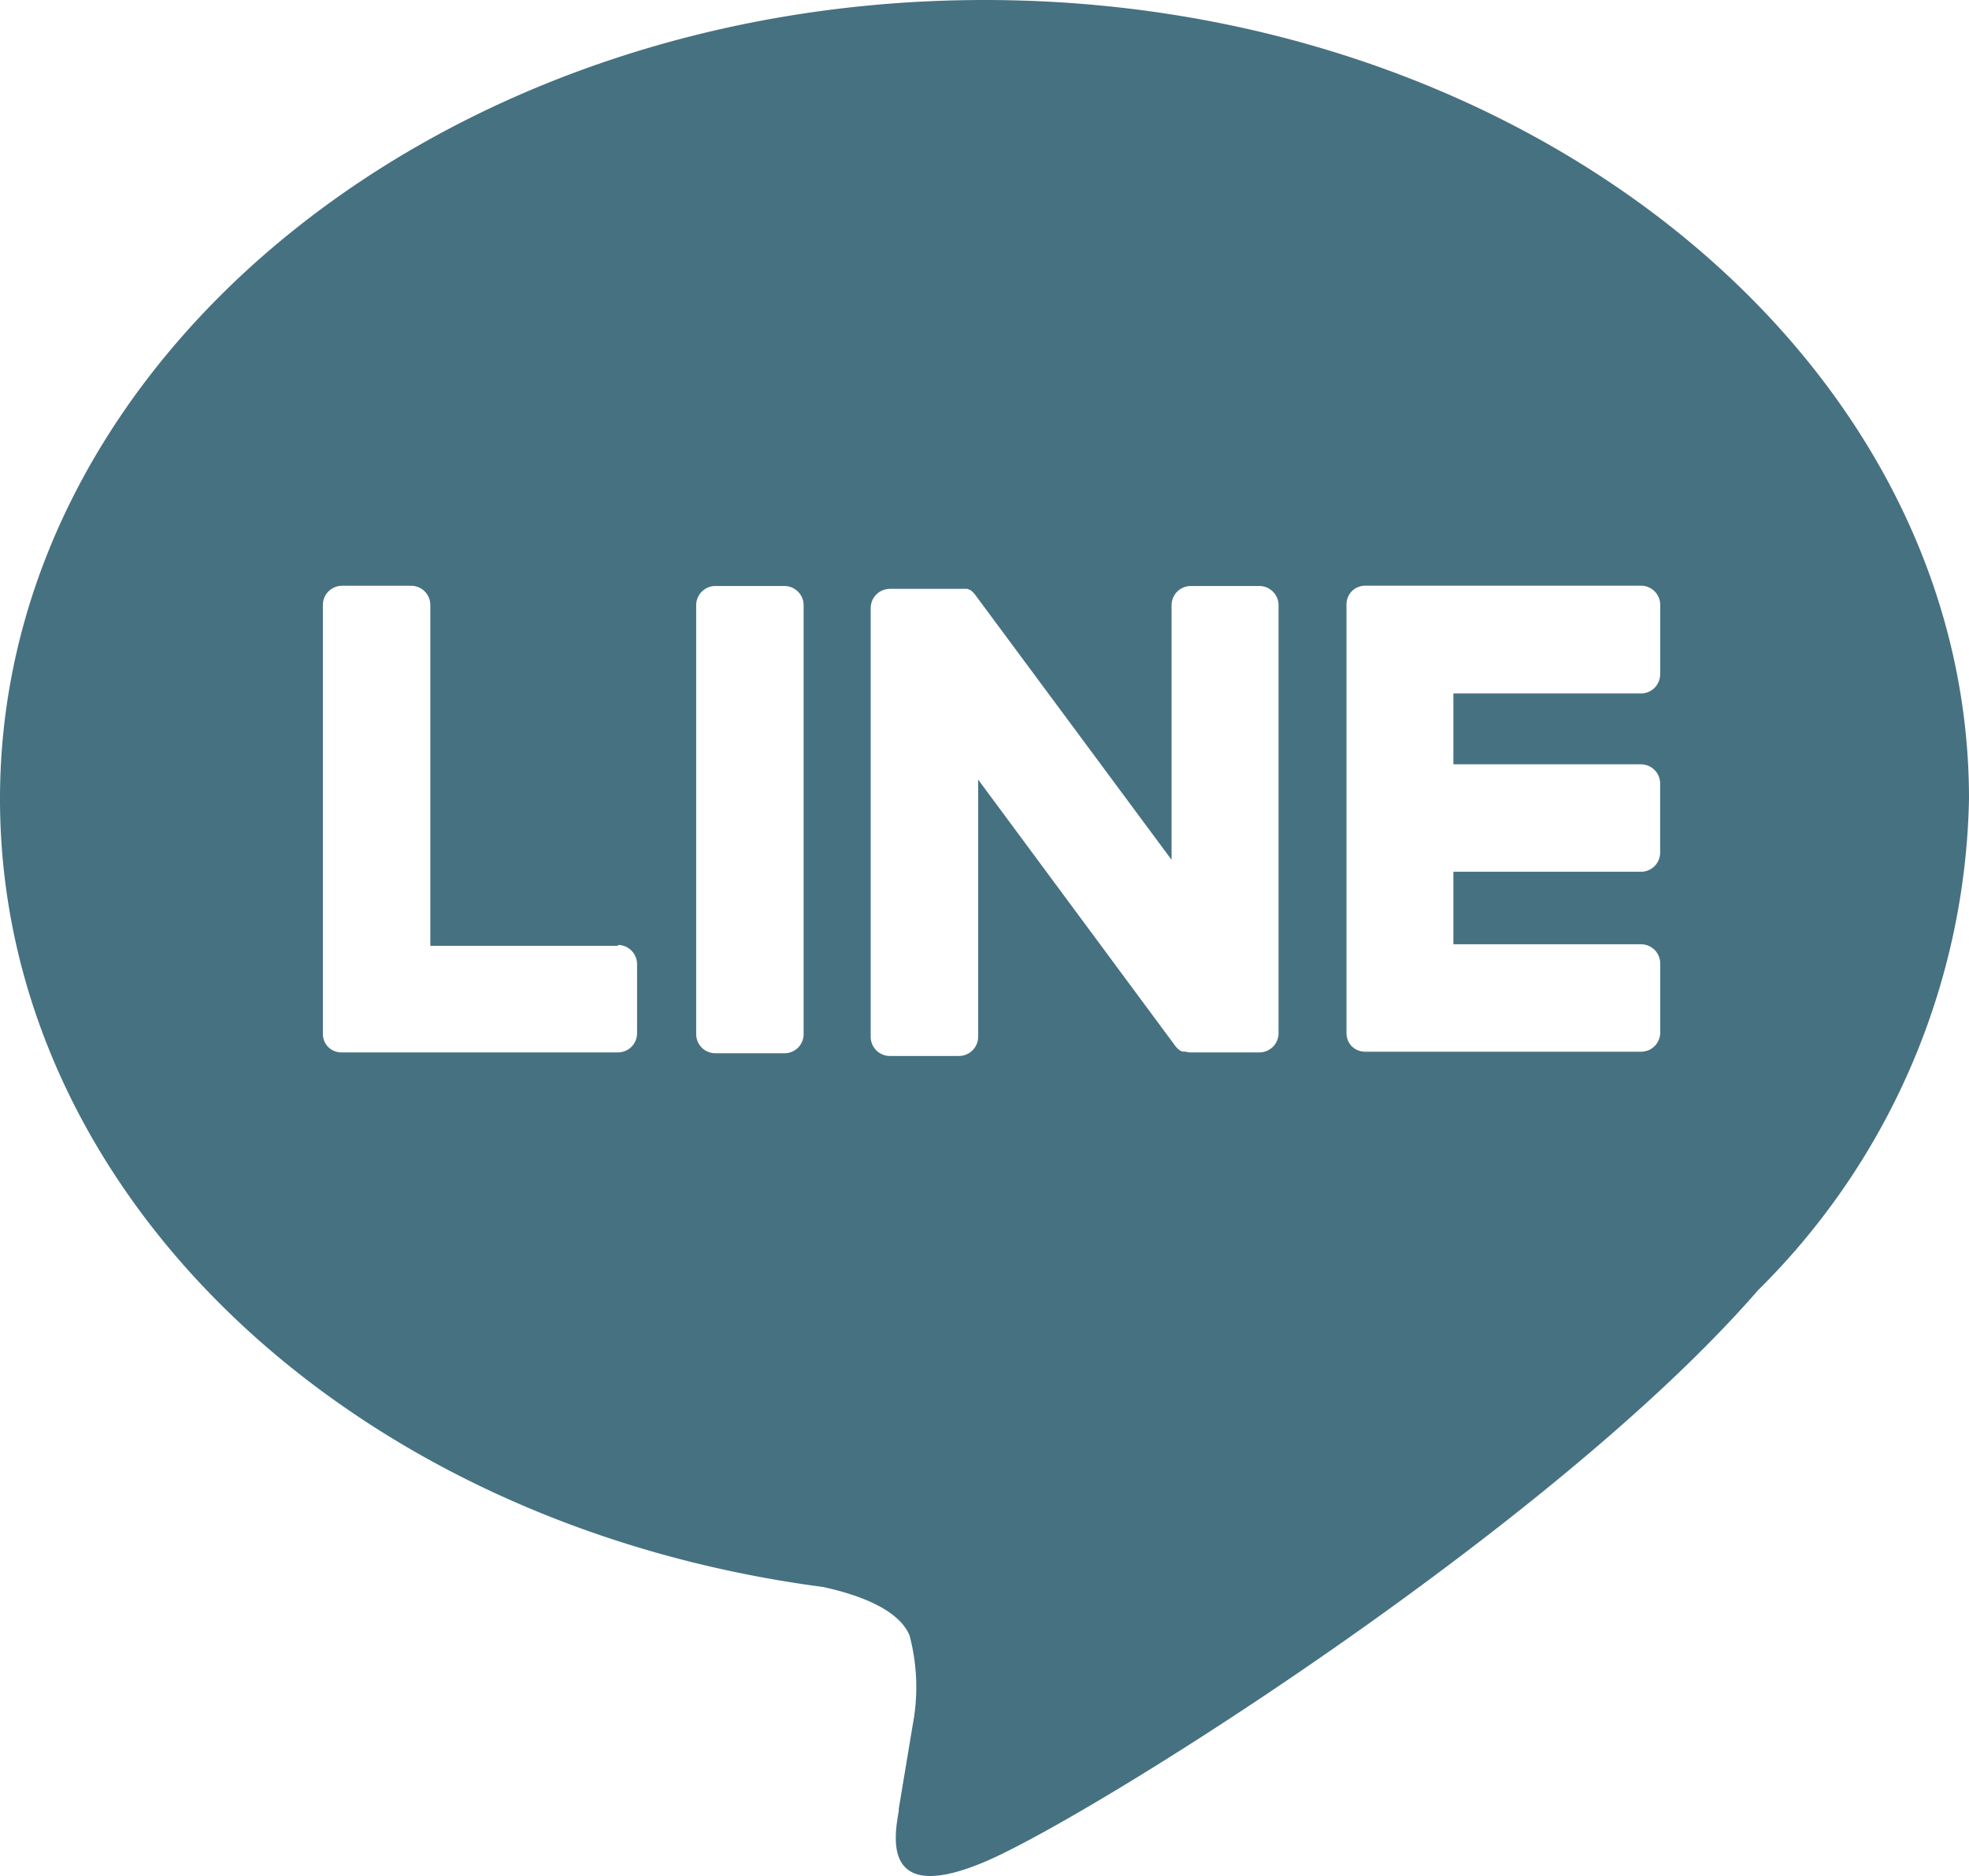 <svg id="Group_65" data-name="Group 65" xmlns="http://www.w3.org/2000/svg" width="25.418" height="24.219" viewBox="0 0 25.418 24.219">
  <path id="Path_10" d="M12.709,0c7.007,0,12.709,4.626,12.709,10.313a9.169,9.169,0,0,1-2.725,6.345c-2.666,3.069-8.628,6.807-9.985,7.379-1.319.556-1.166-.313-1.106-.656l0-.029.181-1.088a2.6,2.6,0,0,0-.041-1.149c-.143-.354-.705-.539-1.118-.628C4.521,19.683,0,15.411,0,10.313,0,4.626,5.7,0,12.709,0ZM7.978,12.21H5.555v-4.4a.248.248,0,0,0-.246-.248H4.416a.248.248,0,0,0-.248.248v5.538a.243.243,0,0,0,.07.17v0l0,0,0,0a.245.245,0,0,0,.172.068H7.978a.247.247,0,0,0,.246-.248v-.89a.248.248,0,0,0-.246-.249ZM9.235,7.565a.248.248,0,0,0-.248.248v5.538a.247.247,0,0,0,.248.246h.893a.246.246,0,0,0,.246-.246V7.813a.248.248,0,0,0-.246-.248Zm6.137,0a.248.248,0,0,0-.248.248V11.1L12.587,7.676l-.021-.024v0l-.016-.016,0,0-.017-.014h0l-.008-.006,0,0-.008,0-.013-.008h0l0,0-.016-.006-.006,0-.016,0h0l0,0-.014,0h-.01l0,0H12.4l0,0h-.912a.248.248,0,0,0-.248.246v5.538a.247.247,0,0,0,.248.246h.89a.248.248,0,0,0,.249-.246V10.064L15.17,13.5a.244.244,0,0,0,.062.06l0,0,.016.01.006,0,.013.006.011,0,.008,0,.016,0h0a.246.246,0,0,0,.064.01h.89a.248.248,0,0,0,.249-.246V7.813a.248.248,0,0,0-.248-.248ZM21.432,8.7v-.89a.248.248,0,0,0-.246-.249H17.624a.246.246,0,0,0-.172.07h0l0,0,0,0a.246.246,0,0,0-.07.17v5.538a.243.243,0,0,0,.07.17l0,0,0,0a.246.246,0,0,0,.172.068h3.562a.247.247,0,0,0,.246-.248v-.89a.248.248,0,0,0-.246-.249H18.762v-.936h2.423a.247.247,0,0,0,.246-.248v-.89a.248.248,0,0,0-.246-.249H18.762V8.952h2.423a.247.247,0,0,0,.246-.248Z" fill="#467181"/>
</svg>
